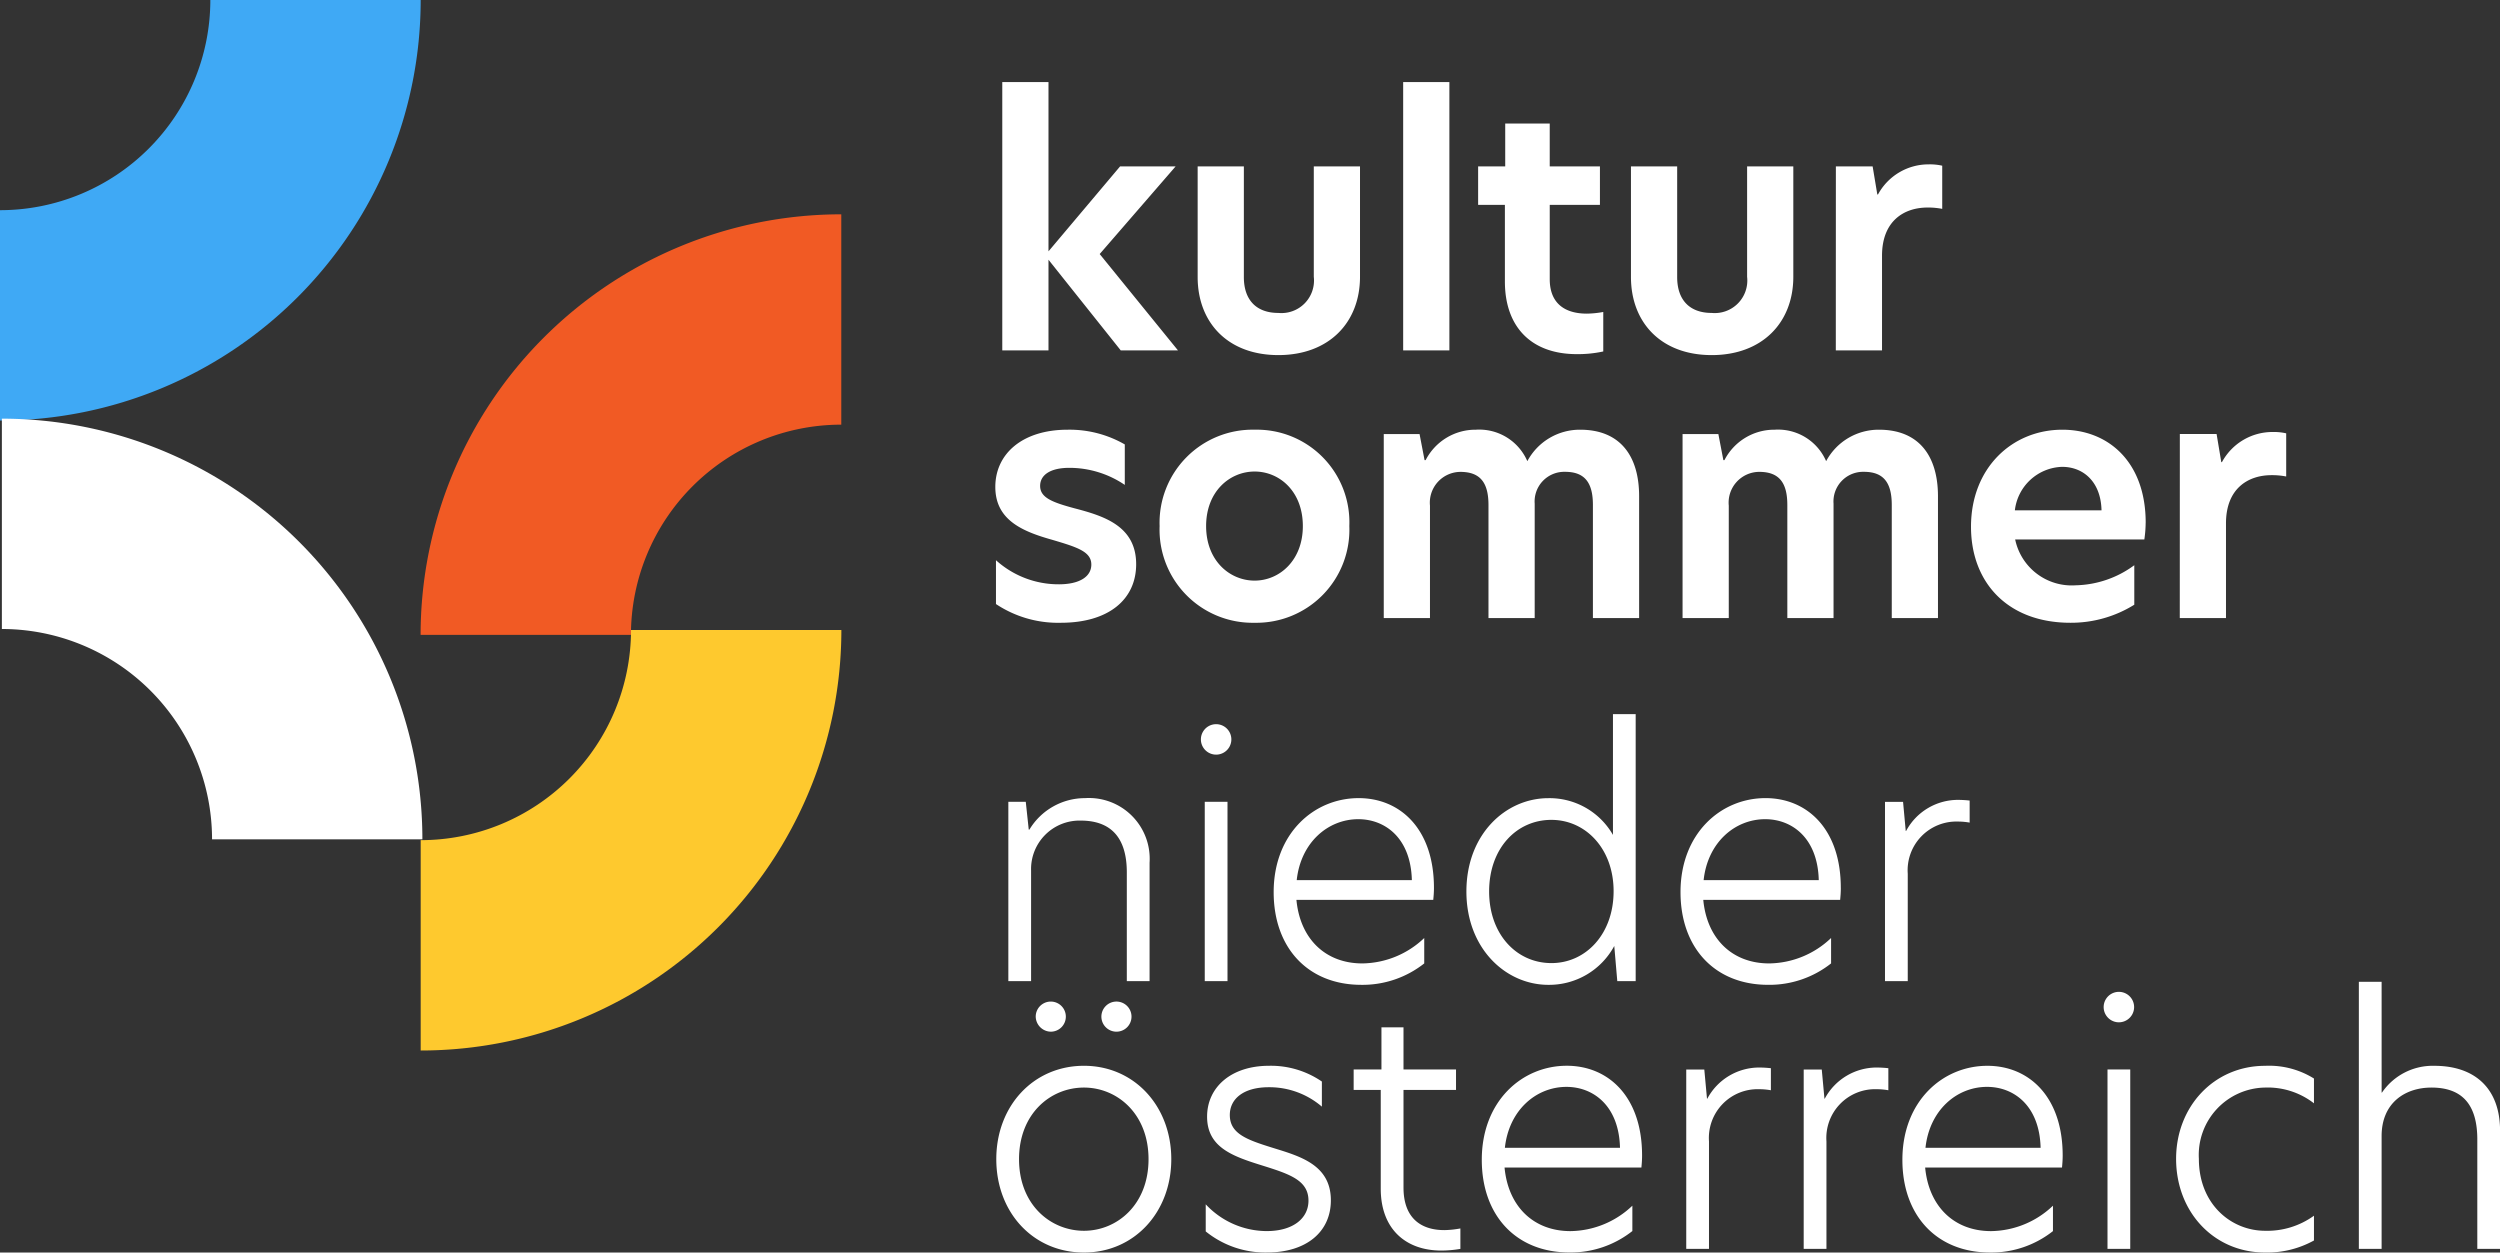 <svg xmlns="http://www.w3.org/2000/svg" width="238.045" height="119.263" viewBox="0 0 238.045 119.263">
  <rect x="0" y="0" width="238.045" height="119.263" fill="#333333" stroke="none"/>
  <g id="Gruppe_1105" data-name="Gruppe 1105" transform="translate(-147.09 -3884.081)">
    <g id="Gruppe_178" data-name="Gruppe 178" transform="translate(147.09 3884.081)">
      <path id="Pfad_404" data-name="Pfad 404" d="M133,414.384v20.028a40.056,40.056,0,0,0,40.057-40.041H153.028A20.028,20.028,0,0,1,133,414.384Z" transform="translate(-133 -394.371)" fill="#3fa9f5"/>
      <path id="Pfad_405" data-name="Pfad 405" d="M153.343,508.406h20.028A40.056,40.056,0,0,0,133.33,468.35v20.028A20.028,20.028,0,0,1,153.343,508.406Z" transform="translate(-133.152 -428.486)" fill="#fff"/>
      <path id="Pfad_406" data-name="Pfad 406" d="M247.379,452.27V432.242a40.057,40.057,0,0,0-40.057,40.041h20.029A20.028,20.028,0,0,1,247.379,452.27Z" transform="translate(-167.273 -411.835)" fill="#f15a24"/>
      <path id="Pfad_407" data-name="Pfad 407" d="M207.336,525.7v20.029a40.057,40.057,0,0,0,40.057-40.041H227.364A20.028,20.028,0,0,1,207.336,525.7Z" transform="translate(-167.279 -445.702)" fill="#fec92e"/>
    </g>
    <g id="Gruppe_1119" data-name="Gruppe 1119">
      <path id="Pfad_1330" data-name="Pfad 1330" d="M20.411,40.133l-7.455-9.176,7.232-8.347H14.9L8.081,30.7V14.581h-4.4V40.133h4.4V31.5l6.882,8.634Zm9.558.446c4.811,0,7.774-3.09,7.774-7.455V22.61h-4.4V33.124a3.1,3.1,0,0,1-3.377,3.441c-2.071,0-3.282-1.211-3.282-3.409V22.61h-4.4V33.156C22.291,37.489,25.158,40.579,29.969,40.579Zm11.884-.446h4.4V14.581h-4.4Zm13.955-21.6H51.57V22.61H48.99v3.664h2.549v7.3c0,4.3,2.485,6.914,6.85,6.914a11.279,11.279,0,0,0,2.517-.255v-3.76a9.269,9.269,0,0,1-1.561.159c-2.039,0-3.536-.924-3.536-3.282V26.274h4.779V22.61H55.808Zm15.42,22.047c4.811,0,7.774-3.09,7.774-7.455V22.61h-4.4V33.124a3.1,3.1,0,0,1-3.377,3.441c-2.071,0-3.282-1.211-3.282-3.409V22.61h-4.4V33.156C63.55,37.489,66.417,40.579,71.228,40.579Zm11.82-.446h4.4V31.117c0-3.345,2.135-4.588,4.333-4.588a6.956,6.956,0,0,1,1.4.127v-4.11a5.233,5.233,0,0,0-1.274-.127,5.467,5.467,0,0,0-4.843,2.867H87l-.446-2.676h-3.5ZM9.9,47.684c-4.3,0-6.882,2.294-6.882,5.448S5.6,57.37,8.432,58.166c2.358.7,3.728,1.115,3.728,2.358,0,1.147-1.115,1.88-3.09,1.88a8.891,8.891,0,0,1-5.99-2.294v4.174A10.667,10.667,0,0,0,9.26,66.067c4.524,0,7.169-2.2,7.169-5.576,0-3.632-3.059-4.588-5.862-5.321-2.135-.573-3.282-1.02-3.282-2.135,0-1.051.988-1.72,2.772-1.72a9.385,9.385,0,0,1,5.289,1.625V49.086A10.533,10.533,0,0,0,9.9,47.684Zm17.81,18.383a8.859,8.859,0,0,0,9.016-9.208,8.814,8.814,0,0,0-9.016-9.176,8.858,8.858,0,0,0-9.048,9.176A8.867,8.867,0,0,0,27.707,66.067Zm0-4.014c-2.358,0-4.62-1.88-4.62-5.193s2.262-5.193,4.62-5.193S32.3,53.546,32.3,56.86C32.3,60.141,30.065,62.053,27.707,62.053Zm31-14.369a5.667,5.667,0,0,0-5.034,2.995,4.987,4.987,0,0,0-4.906-2.995,5.329,5.329,0,0,0-4.779,2.9h-.1L43.414,48.1H40.005V65.621h4.4V54.916A2.93,2.93,0,0,1,47.3,51.7c1.912,0,2.676,1.051,2.676,3.154V65.621h4.4v-10.9a2.824,2.824,0,0,1,2.9-3.027c1.88,0,2.644,1.051,2.644,3.154V65.621h4.4V53.992C64.315,50.2,62.53,47.684,58.707,47.684Zm28.451,0a5.667,5.667,0,0,0-5.034,2.995,4.987,4.987,0,0,0-4.906-2.995,5.329,5.329,0,0,0-4.779,2.9h-.1L71.866,48.1H68.456V65.621h4.4V54.916a2.93,2.93,0,0,1,2.9-3.218c1.912,0,2.676,1.051,2.676,3.154V65.621h4.4v-10.9a2.824,2.824,0,0,1,2.9-3.027c1.88,0,2.644,1.051,2.644,3.154V65.621h4.4V53.992C92.766,50.2,90.982,47.684,87.158,47.684Zm25.393,8.857c0-5.8-3.568-8.857-7.933-8.857-4.779,0-8.7,3.632-8.7,9.239,0,5.353,3.536,9.144,9.463,9.144a11.382,11.382,0,0,0,6.085-1.72v-3.76a9.734,9.734,0,0,1-5.576,1.912,5.5,5.5,0,0,1-5.767-4.365h12.3A11.53,11.53,0,0,0,112.551,56.541Zm-12.457-1.179a4.678,4.678,0,0,1,4.492-4.142c2.039,0,3.7,1.434,3.76,4.142ZM115.8,65.621h4.4V56.6c0-3.345,2.135-4.588,4.333-4.588a6.957,6.957,0,0,1,1.4.127v-4.11a5.233,5.233,0,0,0-1.274-.127,5.467,5.467,0,0,0-4.843,2.867h-.064l-.446-2.676h-3.5Z" transform="translate(238.844 3877.313)" fill="#fff"/>
      <path id="Pfad_1329" data-name="Pfad 1329" d="M11.636,22.815A6.175,6.175,0,0,0,6.347,25.81H6.283L6,23.165H4.34V40.242H6.506V29.7a4.615,4.615,0,0,1,4.715-4.747c2.867,0,4.4,1.593,4.4,4.938V40.242h2.167V28.964A5.786,5.786,0,0,0,11.636,22.815Zm12.489-4.142a1.45,1.45,0,1,0,0-2.9,1.45,1.45,0,1,0,0,2.9ZM23.042,40.242h2.166V23.165H23.042Zm21.824-8.889c0-5.607-3.218-8.539-7.169-8.539-4.269,0-8.093,3.377-8.093,8.953,0,5.321,3.282,8.825,8.347,8.825a9.47,9.47,0,0,0,5.99-2.039V36.132a8.677,8.677,0,0,1-5.894,2.421c-3.5,0-5.926-2.326-6.276-6.053H44.8C44.834,32.15,44.866,31.8,44.866,31.353ZM31.8,30.62c.382-3.568,2.963-5.8,5.862-5.8,2.549,0,5,1.784,5.1,5.8Zm23.959,9.972a7.043,7.043,0,0,0,6.276-3.7l.287,3.345h1.752V14.818H61.911v11.5a6.963,6.963,0,0,0-6.149-3.5c-4.046,0-7.806,3.409-7.806,8.889C47.957,37.152,51.716,40.593,55.762,40.593Zm.287-2.071c-3.313,0-5.926-2.74-5.926-6.818,0-4.11,2.613-6.818,5.926-6.818,3.282,0,5.926,2.772,5.926,6.786C61.975,35.75,59.331,38.522,56.049,38.522Zm27.559-7.169c0-5.607-3.218-8.539-7.169-8.539-4.269,0-8.093,3.377-8.093,8.953,0,5.321,3.282,8.825,8.347,8.825a9.47,9.47,0,0,0,5.99-2.039V36.132a8.677,8.677,0,0,1-5.894,2.421c-3.5,0-5.926-2.326-6.276-6.053H83.544C83.576,32.15,83.608,31.8,83.608,31.353ZM70.545,30.62c.382-3.568,2.963-5.8,5.862-5.8,2.549,0,5,1.784,5.1,5.8Zm17.268,9.622H89.98V30.015a4.642,4.642,0,0,1,4.779-4.97,6.317,6.317,0,0,1,1.115.1v-2.1a10.453,10.453,0,0,0-1.083-.064,5.6,5.6,0,0,0-4.97,2.963h-.032l-.255-2.772h-1.72Zm-79.4,4.811a1.434,1.434,0,1,0-1.466-1.434A1.463,1.463,0,0,0,8.418,45.053Zm6.245,0A1.434,1.434,0,1,0,13.2,43.619,1.435,1.435,0,0,0,14.662,45.053ZM11.54,66.081c4.779,0,8.316-3.823,8.316-8.889S16.319,48.3,11.54,48.3c-4.811,0-8.347,3.823-8.347,8.889C3.193,62.29,6.729,66.081,11.54,66.081Zm0-2.071c-3.154,0-6.181-2.453-6.181-6.818,0-4.333,2.995-6.818,6.181-6.818,3.154,0,6.149,2.485,6.149,6.818S14.694,64.01,11.54,64.01ZM29.159,48.3c-3.6,0-5.894,2.039-5.894,4.843,0,2.963,2.485,3.791,5.353,4.683,2.549.8,4.3,1.4,4.3,3.313,0,1.689-1.466,2.9-3.983,2.9a7.968,7.968,0,0,1-5.8-2.549v2.581a9.007,9.007,0,0,0,5.83,2.007c3.728,0,6.085-1.943,6.085-4.97,0-3.409-2.995-4.206-5.544-5-2.453-.765-4.078-1.338-4.078-3.122,0-1.561,1.338-2.644,3.7-2.644a7.669,7.669,0,0,1,5.066,1.848V49.8A8.574,8.574,0,0,0,29.159,48.3Zm12.808-3.664h-2.1v4.014H37.22V50.6H39.8V60c0,3.855,2.39,5.894,5.767,5.894a10.959,10.959,0,0,0,1.816-.159V63.787a8.913,8.913,0,0,1-1.529.159c-2.262,0-3.887-1.179-3.887-4.046V50.6h5V48.653h-5Zm22.716,12.2c0-5.607-3.218-8.539-7.169-8.539-4.269,0-8.093,3.377-8.093,8.953,0,5.321,3.282,8.825,8.347,8.825a9.47,9.47,0,0,0,5.99-2.039V61.621a8.677,8.677,0,0,1-5.894,2.421c-3.5,0-5.926-2.326-6.276-6.053H64.619C64.651,57.638,64.683,57.288,64.683,56.841ZM51.62,56.109c.382-3.568,2.963-5.8,5.862-5.8,2.549,0,5,1.784,5.1,5.8ZM68.889,65.73h2.166V55.5a4.642,4.642,0,0,1,4.779-4.97,6.317,6.317,0,0,1,1.115.1v-2.1a10.452,10.452,0,0,0-1.083-.064,5.6,5.6,0,0,0-4.97,2.963h-.032l-.255-2.772h-1.72Zm11.183,0h2.167V55.5a4.642,4.642,0,0,1,4.779-4.97,6.317,6.317,0,0,1,1.115.1v-2.1a10.452,10.452,0,0,0-1.083-.064,5.6,5.6,0,0,0-4.97,2.963h-.032l-.255-2.772h-1.72Zm24.66-8.889c0-5.607-3.218-8.539-7.169-8.539-4.269,0-8.093,3.377-8.093,8.953,0,5.321,3.282,8.825,8.347,8.825a9.47,9.47,0,0,0,5.99-2.039V61.621a8.677,8.677,0,0,1-5.894,2.421c-3.5,0-5.926-2.326-6.276-6.053h13.031C104.7,57.638,104.732,57.288,104.732,56.841Zm-13.063-.733c.382-3.568,2.963-5.8,5.862-5.8,2.549,0,5,1.784,5.1,5.8Zm18.415-11.948a1.45,1.45,0,1,0,0-2.9,1.45,1.45,0,1,0,0,2.9ZM109,65.73h2.166V48.653H109Zm8.7-8.57a6.416,6.416,0,0,1,6.276-6.786,7.176,7.176,0,0,1,4.683,1.5V49.514a8.068,8.068,0,0,0-4.652-1.211c-4.875,0-8.475,3.887-8.475,8.857,0,5.066,3.6,8.921,8.475,8.921a9.208,9.208,0,0,0,4.652-1.147V62.576a7.593,7.593,0,0,1-4.652,1.434C120.789,64.01,117.7,61.493,117.7,57.16Zm17.4-16.854h-2.167V65.73h2.167V54.994c0-3.186,2.262-4.62,4.747-4.62,2.931,0,4.365,1.625,4.365,4.938V65.73h2.167V54.484c0-4.078-2.453-6.181-6.245-6.181a5.845,5.845,0,0,0-5,2.549h-.032Z" transform="translate(238.762 3937.263)" fill="#fff"/>
    </g>
  </g>
</svg>
